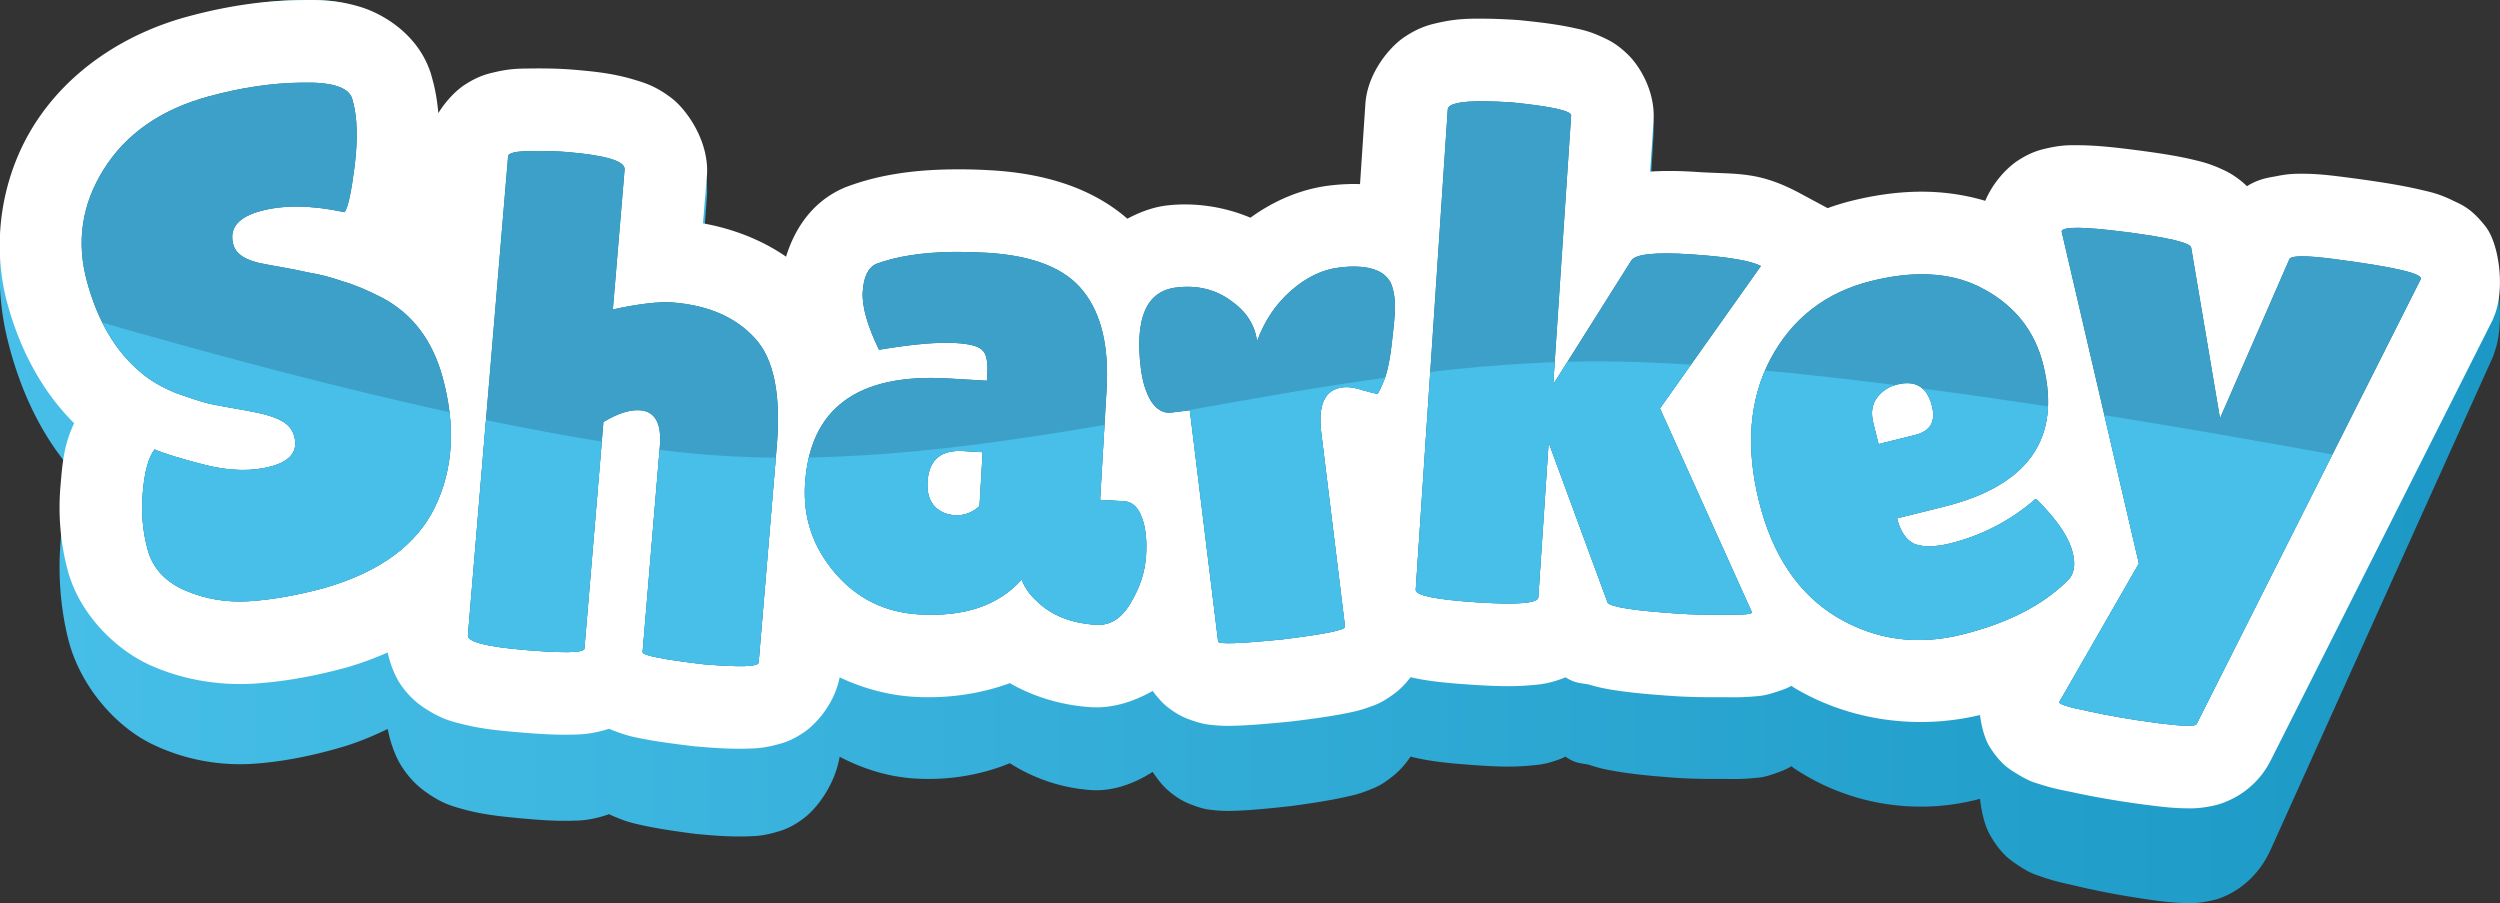 <svg xmlns="http://www.w3.org/2000/svg" xmlns:xlink="http://www.w3.org/1999/xlink" xml:space="preserve" width="1665.517" height="601.628"><rect width="100%" height="100%" fill="#333333" stroke="none"/><defs><linearGradient id="b"><stop offset="0" style="stop-color:#47bfe8;stop-opacity:1"/><stop offset="1" style="stop-color:#1b98c5;stop-opacity:1"/></linearGradient><linearGradient xlink:href="#b" id="c" x1="-1731.089" x2="-306.222" y1="61.031" y2="61.031" gradientUnits="userSpaceOnUse"/><clipPath id="d" clipPathUnits="userSpaceOnUse"><use xlink:href="#a"/></clipPath></defs><g style="display:inline"><path d="M-1551.611-196.294c-2.61-.053-5.226-.012-7.873.056-21.302.247-42.929 3.921-64.754 10.566-35.973 10.95-68.115 34.754-87.475 69.335v.007c-18.597 33.192-24.249 75.374-15.033 113.154 7.076 29.01 19.5 55.77 38.072 76.344-5.895 13.71-6.725 26.08-7.7 38.938-1.533 18.523-.191 37.349 4.187 55.296 6.496 26.632 26.588 49.936 47.808 60.298v-.002c18.237 8.906 38.446 12.591 58.217 11.25l.096-.007.096-.007c17.062-1.235 34.486-4.766 52.445-10.233l.37-.114.366-.118c7.847-2.542 15.431-5.757 22.817-9.343 1.575 8.18 4.425 15.803 7.797 21.09 5.44 8.529 10.851 12.74 15.097 15.662 8.493 5.844 13.85 7.206 19.061 8.697 10.42 2.982 20.095 4.187 32.441 5.344 11.998 1.124 21.251 1.751 30.203 1.52 4.477-.115 8.523-.099 15.891-2.002a57.37 57.37 0 0 0 5.684-1.757c2.015 1.062 3.597 1.638 5.045 2.228 5.791 2.36 9.311 3.097 13.414 4.01 8.205 1.828 17.567 3.272 29.843 4.895l.797.107.8.074c11.263 1.055 19.987 1.648 28.788 1.342 4.4-.153 8.48-.145 16.076-2.307 3.799-1.08 8.7-2.348 16.3-8.101 6.916-5.237 17.39-18.182 20.323-34.974 13.387 7.057 27.899 11.437 42.487 12.392 18.355 1.202 37.226-1.608 54.512-8.706 14.383 9.27 30.763 14.29 46.513 15.322 11.997.785 24.16-3.548 34.864-10.356 2.81 4.244 5.764 7.863 8.33 10.129 6.525 5.762 11.088 7.488 14.46 8.772 6.746 2.567 9.762 2.634 12.499 2.923 5.474.579 8.86.43 12.93.273 8.136-.312 17.736-1.2 30.325-2.61l.514-.056.514-.072c12.641-1.73 22.26-3.258 30.576-5.128 4.158-.935 7.688-1.683 13.457-4.026 2.884-1.171 6.269-2.249 12.728-7.355 2.855-2.257 6.577-5.521 10.645-11.598.599.139 1.267.351 1.865.49 9.892 2.282 19.696 3.305 32.35 4.247 12.863.959 22.89 1.396 33.322.46 5.216-.467 10.308-.76 19.09-4.348.479-.195 1.14-.595 1.65-.814 6.218 4.512 10.604 3.686 13.926 4.807 5.515 1.862 9.724 2.674 14.383 3.48 9.317 1.614 19.946 2.695 33.451 3.701 8.373.624 17.708.803 28.371.705 6.14.114 10.836.163 16.852-.443 3.008-.303 5.742-.118 13.539-3.044 2.089-.784 4.807-1.627 8.25-3.742.61.426 1.157.94 1.775 1.355l.15.1.15.1c31.386 20.725 69.818 26.57 105.401 17.031.939 8.272 2.953 15.815 5.69 20.574 6.595 11.471 11.967 14.5 15.555 16.968 7.175 4.935 10.245 5.583 13.43 6.718 6.076 2.166 11.234 3.382 17.671 4.803 13.514 3.302 27.812 6.02 42.953 8.213h.002c8.004 1.159 14.33 1.944 21.336 2.103 3.503.08 6.89.273 13.47-1.04 3.291-.658 7.475-1.42 14.345-5.358 5.818-3.334 15.388-10.79 21.252-24.26l-.207.58L-309.411 5.267l-2.188 4.329c9.056-16.09 5.655-49.385-2.666-61.452-8.32-12.067-14.201-14.267-18.412-16.574-8.422-4.615-13.122-5.587-18.885-7.1-11.525-3.028-25.182-5.388-43.53-8.046-8.74-1.266-15.88-2.102-23.773-2.107-3.945-.003-7.962.01-14.378 1.472-3.89.887-10.024 1.416-17.141 6.455-.962-.985-1.98-2.086-2.809-2.839-5.494-5-9.298-6.897-12.476-8.473-6.358-3.152-10.603-4.286-15.239-5.52-9.272-2.468-19.383-4.225-32.394-6.11-12.976-1.88-23.016-3.04-32.858-3.135-4.92-.048-9.449-.222-17.564 1.793-4.057 1.008-9.265 2.235-17.11 7.89-5.916 4.266-14.112 13.535-18.702 25.715-12.503-4.175-25.59-6.049-38.516-5.802-12.653.242-25.254 2.34-37.863 5.85a123.868 123.868 0 0 0-13.455 4.61l-15.754-9.46c-24.121-14.486-36.029-11.887-58.791-13.583-9.703-.723-18.074-.836-26.592-.24l1.924-32.218c1.13-18.947-8.056-35.098-14.452-42.112-6.395-7.015-10.991-9.332-14.585-11.207-7.189-3.75-11.422-4.678-15.98-5.808-9.118-2.26-18.527-3.595-30.726-4.989l-.826-.093-.828-.064c-6.743-.502-12.892-.799-18.668-.85-8.67-.079-15.958-.056-26.04 2.446-5.042 1.25-11.055 2.717-19.71 9.114-8.654 6.397-21.242 23.134-22.408 42.673l-3.049 51.085c-6.075-.23-11.866.158-17.586.94-16.525 2.263-31.953 9.967-44.877 20.453-15.254-7.225-32.414-9.873-48.03-7.736-7.273.996-14.86 4.052-22.103 8.37-21.208-20.669-49.247-28.957-77.447-30.803-7.57-.495-14.914-.71-22.07-.615-21.444.287-41.19 3.126-59.906 10.873l-1.625.672-1.575.803c-17.955 9.16-27.412 26.935-31.877 43.245-14.117-10.915-30.54-17.837-47.369-21.227l2.242-29.876c1.63-21.707-11.19-42.178-20.054-49.784-8.864-7.606-15.27-9.732-21.084-11.704-11.63-3.945-21.864-5.237-34.7-6.44-7.82-.732-16.044-.916-25.363-.783-5.905.085-11.084.1-19.447 2.272-4.181 1.085-9.367 2.32-17.348 8.097-4.484 3.246-10.41 9.627-15.05 18.047-.57-6.855-1.457-13.736-3.178-20.792v-.002l-.629-2.577-.496-2.031-.639-1.98c-7.452-23.102-26.404-35.714-39.203-40.133-9.6-3.314-17.968-4.333-26.338-4.501zm524.99 145.97c-.02.018-.034.041-.053.06-.05.05-.106.094-.156.144zm24.123 2.36.693.554c-.11-.09-.233-.16-.343-.248-.12-.095-.231-.213-.35-.306zm-74.059 4.613.31.44c-.048-.07-.108-.125-.157-.196-.056-.079-.096-.165-.153-.244zm-605.02 123.802c.137.133.283.238.419.369.152.142.285.304.437.445z" style="color:#000;-inkscape-font-specification:&quot;Lilita One&quot;;display:inline;fill:url(#c);stroke-width:1.057;stroke-linecap:round;-inkscape-stroke:none" transform="matrix(1.169 0 0 1.169 2023.458 229.475)"/><path d="M-1551.611-196.297c-2.61-.047-5.226-.01-7.873.05-21.302.221-42.929 3.51-64.754 9.458-35.973 9.802-68.115 31.109-87.475 62.062v.006c-18.597 29.711-24.249 67.468-15.033 101.286 7.076 25.967 19.5 49.92 38.072 68.336-5.895 12.272-6.725 23.344-7.7 34.853-1.533 16.58-.191 33.43 4.187 49.496 6.496 23.838 26.588 44.698 47.808 53.973v-.002c18.237 7.971 38.446 11.27 58.217 10.07l.096-.006.096-.006c17.062-1.106 34.486-4.266 52.445-9.16l.37-.102.366-.105c7.847-2.276 15.431-5.154 22.817-8.363 1.575 7.321 4.425 14.145 7.797 18.877 5.44 7.635 10.851 11.403 15.097 14.02 8.493 5.23 13.85 6.45 19.061 7.784 10.42 2.67 20.095 3.748 32.441 4.784 11.998 1.006 21.251 1.567 30.203 1.36 4.477-.102 8.523-.088 15.891-1.792a62.442 62.442 0 0 0 5.684-1.572c2.015.95 3.597 1.465 5.045 1.994 5.791 2.113 9.311 2.772 13.414 3.59 8.205 1.635 17.567 2.928 29.843 4.38l.797.096.8.067c11.263.944 19.987 1.475 28.788 1.2 4.4-.136 8.48-.129 16.076-2.064 3.799-.967 8.7-2.102 16.3-7.252 6.916-4.687 17.39-16.274 20.323-31.304 13.387 6.316 27.899 10.237 42.487 11.091 18.355 1.076 37.226-1.439 54.512-7.793 14.383 8.299 30.763 12.792 46.513 13.715 11.997.703 24.16-3.175 34.864-9.27 2.81 3.8 5.764 7.039 8.33 9.067 6.525 5.158 11.088 6.703 14.46 7.852 6.746 2.298 9.762 2.358 12.499 2.617 5.474.518 8.86.384 12.93.244 8.136-.279 17.736-1.074 30.325-2.336l.514-.05.514-.065c12.641-1.55 22.26-2.916 30.576-4.59 4.158-.837 7.688-1.506 13.457-3.604 2.884-1.048 6.269-2.013 12.728-6.584 2.855-2.02 6.577-4.941 10.645-10.38.599.124 1.267.314 1.865.437 9.892 2.043 19.696 2.959 32.35 3.803 12.863.858 22.89 1.249 33.322.412 5.216-.418 10.308-.682 19.09-3.893.479-.175 1.14-.533 1.65-.728 6.218 4.039 10.604 3.299 13.926 4.303 5.515 1.666 9.724 2.393 14.383 3.115 9.317 1.444 19.946 2.412 33.451 3.312 8.373.559 17.708.72 28.371.631 6.14.102 10.836.147 16.852-.396 3.008-.272 5.742-.106 13.539-2.725 2.089-.702 4.807-1.456 8.25-3.35.61.382 1.157.842 1.775 1.213l.15.09.15.09c31.386 18.55 69.818 23.782 105.401 15.244.939 7.404 2.953 14.156 5.69 18.416 6.595 10.268 11.967 12.979 15.555 15.188 7.175 4.417 10.245 4.997 13.43 6.013 6.076 1.94 11.234 3.028 17.671 4.3 13.514 2.955 27.812 5.388 42.953 7.35h.002c8.004 1.038 14.33 1.741 21.336 1.884 3.503.07 6.89.244 13.47-.932 3.291-.588 7.475-1.271 14.345-4.795 5.818-2.985 15.388-9.658 21.252-21.715l-.207.518 127.625-253.293-2.188 3.875c9.056-14.402 5.655-44.205-2.666-55.006-8.32-10.802-14.201-12.77-18.412-14.836-8.422-4.13-13.122-5-18.885-6.356-11.525-2.71-25.182-4.822-43.53-7.2-8.74-1.134-15.88-1.882-23.773-1.887-3.945-.003-7.962.008-14.378 1.318-3.89.794-10.024 1.267-17.141 5.777-.962-.88-1.98-1.866-2.809-2.54-5.494-4.477-9.298-6.174-12.476-7.585-6.358-2.821-10.603-3.837-15.239-4.941-9.272-2.209-19.383-3.782-32.394-5.469-12.976-1.682-23.016-2.722-32.858-2.807-4.92-.042-9.449-.198-17.564 1.606-4.057.902-9.265 2-17.11 7.062-5.916 3.819-14.112 12.115-18.702 23.018-12.503-3.737-25.59-5.414-38.516-5.193-12.653.216-25.254 2.094-37.863 5.236a134.053 134.053 0 0 0-13.455 4.127l-15.754-8.469c-24.121-12.966-36.029-10.64-58.791-12.158-9.703-.647-18.074-.748-26.592-.215l1.924-28.838c1.13-16.96-8.056-31.416-14.452-37.695-6.395-6.279-10.991-8.353-14.585-10.031-7.189-3.358-11.422-4.188-15.98-5.2-9.118-2.023-18.527-3.217-30.726-4.464l-.826-.084-.828-.057c-6.743-.45-12.892-.715-18.668-.762-8.67-.07-15.958-.05-26.04 2.19-5.042 1.12-11.055 2.432-19.71 8.158-8.654 5.726-21.242 20.707-22.408 38.197l-3.049 45.727c-6.075-.207-11.866.14-17.586.842-16.525 2.024-31.953 8.92-44.877 18.306-15.254-6.467-32.414-8.837-48.03-6.924-7.273.892-14.86 3.627-22.103 7.493-21.208-18.502-49.247-25.92-77.447-27.573-7.57-.443-14.914-.636-22.07-.55-21.444.256-41.19 2.798-59.906 9.732l-1.625.602-1.575.718c-17.955 8.2-27.412 24.11-31.877 38.71-14.117-9.771-30.54-15.966-47.369-19l2.242-26.743c1.63-19.43-11.19-37.754-20.054-44.562-8.864-6.809-15.27-8.712-21.084-10.477-11.63-3.53-21.864-4.687-34.7-5.764-7.82-.655-16.044-.82-25.363-.7-5.905.075-11.084.09-19.447 2.032-4.181.972-9.367 2.077-17.348 7.248-4.484 2.906-10.41 8.618-15.05 16.155-.57-6.137-1.457-12.296-3.178-18.612v-.002l-.629-2.306-.496-1.819-.639-1.771c-7.452-20.68-26.404-31.969-39.203-35.924-9.6-2.966-17.968-3.879-26.338-4.03zm524.99 130.658c-.02.017-.034.038-.053.055-.05.045-.106.084-.156.129zm24.123 2.114.693.496c-.11-.08-.233-.143-.343-.223-.12-.084-.231-.19-.35-.273zm-74.059 4.129.31.394c-.048-.064-.108-.112-.157-.176-.056-.07-.096-.148-.153-.218zm-605.02 110.816c.137.118.283.213.419.33.152.127.285.272.437.398z" style="color:#000;-inkscape-font-specification:&quot;Lilita One&quot;;display:inline;fill:#fff;stroke-linecap:round;-inkscape-stroke:none;fill-opacity:1" transform="matrix(1.169 0 0 1.169 2023.458 229.475)"/></g><g clip-path="url(#d)" style="display:inline" transform="matrix(1.169 0 0 1.169 2023.458 229.475)"><path id="a" d="M-1558.855-149.203c-16.817.16-34.488 2.764-53.012 7.812-27.272 7.432-47.259 21.31-59.963 41.631-12.517 19.994-15.691 41.312-9.522 63.953 6.17 22.641 16.398 39.891 30.686 51.752 5.074 4.422 11.658 8.295 19.75 11.617 8.279 2.996 14.791 5.09 19.539 6.284 4.677.936 11.659 2.212 20.943 3.828 9.285 1.616 15.892 3.547 19.82 5.793 3.86 1.989 6.314 4.914 7.366 8.773 2.314 8.49-2.062 14.241-13.125 17.256-10.806 2.945-23.167 2.72-37.082-.674-13.658-3.464-23.457-6.459-29.397-8.986-3.462 4.537-5.685 12.605-6.67 24.205-1.054 11.343-.146 22.29 2.729 32.838 2.875 10.549 9.96 18.291 21.256 23.228 11.295 4.938 23.469 7.01 36.52 6.217 13.308-.862 27.68-3.397 43.117-7.603 31.505-9.138 52.464-24.523 62.877-46.155 10.412-21.631 11.867-46.212 4.365-73.742-5.75-21.097-17.195-36.22-34.336-45.369-8.372-4.352-16.007-7.522-22.906-9.512-6.712-2.316-12.956-3.932-18.733-4.845-5.59-1.241-10.56-2.235-14.91-2.985s-7.695-1.36-10.033-1.828c-10.712-1.78-16.839-5.498-18.381-11.158-2.524-9.262 2.647-15.647 15.512-19.152 13.121-3.576 29.071-3.363 47.851.64 1.895-2.174 3.816-10.85 5.76-26.03 1.874-15.435 1.583-27.656-.871-36.661l-.63-2.315c-2.268-6.292-11.774-9.23-28.52-8.812zm673.824 10.603c-13.673-.11-20.617 1.432-20.83 4.625l-18.26 273.791c-.213 3.193 11.256 5.562 34.404 7.106 23.415 1.561 35.238.613 35.469-2.846l5.88-88.205 33.604 91.238c1.703 2.52 15.326 4.63 40.87 6.334 6.917.462 15.593.64 26.023.534 10.678.177 15.785-.283 15.324-1.383l-52.387-116.145 57.528-81.15c-5.676-3.051-18.89-5.27-39.645-6.654-20.754-1.385-32.195-.143-34.324 3.724l-44.383 70.402 10.22-153.26c.178-2.66-11.014-5.144-33.577-7.45-6.053-.404-11.359-.624-15.916-.66zm-543.649 28.38c-8.304.106-12.535 1.088-12.691 2.949l-22.895 273.04c-.312 3.72 10.562 6.507 32.618 8.356 22.32 1.872 33.582 1.612 33.783-.78l10.828-129.148c8.174-4.934 15.185-7.156 21.031-6.666 8.504.713 12.21 7.58 11.117 20.602l-9.826 117.19c-.156 1.86 11.425 4.167 34.742 6.925 20.727 1.738 31.192 1.413 31.393-.978l10.36-123.567c2.45-29.23-1.723-49.652-12.524-61.262-10.779-11.875-26.267-18.66-46.463-20.353-7.706-.646-19.19.666-34.45 3.935l6.686-79.72c.401-4.783-10.559-8.111-32.88-9.983-5.581-.468-12.524-.647-20.829-.54zm882.11 43.738c-6.11-.053-9.261.647-9.45 2.101l44.036 189.233-45.31 78.828c-.701 1.253 4.98 3.067 17.042 5.437 12.028 2.635 25.048 4.86 39.064 6.678 14.281 1.851 21.657 2.002 22.127.45L-351.436-37.05c2.033-3.232-14.536-7.13-49.709-11.69-15.338-1.988-23.673-1.993-25.005-.015l-39.612 90.861-16.424-97.318c-.45-2.747-12.84-5.7-37.17-8.853-12.032-1.56-21.104-2.366-27.214-2.418zm-640.84 13.746c-17.743.212-32.45 2.482-44.123 6.806-4.666 2.131-7.25 7.454-7.748 15.973-.484 8.252 2.611 19.253 9.285 33 18.884-3.167 33.384-4.456 43.5-3.863 8.252.483 13.382 1.855 15.387 4.11 2.286 2.003 3.226 6.464 2.82 13.386l-.234 3.992-21.963-1.287c-51.911-3.042-79.137 17.135-81.68 60.527-1.108 18.901 4.589 35.662 17.088 50.285 12.5 14.623 28.467 22.504 47.9 23.643 25.823 1.513 45.307-5.092 58.457-19.815 1.865 4.65 4.702 8.69 8.508 12.118 8.333 8.235 19.685 12.776 34.06 13.619 7.987.468 14.51-3.693 19.565-12.479 5.322-8.77 8.255-17.815 8.8-27.133.547-9.317-.354-16.715-2.704-22.195-2.084-5.464-5.39-8.33-9.916-8.596l-13.576-.794 3.697-63.092c1.42-24.225-2.97-42.781-13.166-55.666-10.181-13.152-28.58-20.505-55.201-22.065-6.589-.386-12.842-.545-18.756-.474zm230.15 8.375c-3.138-.12-6.625.057-10.463.527-9.793 1.2-19.05 5.692-27.767 13.477-8.486 7.487-14.844 16.998-19.072 28.53-1.136-9.263-6.11-16.982-14.926-23.155-8.849-6.439-19.23-8.929-31.14-7.47-16.94 2.076-23.66 17.407-20.157 45.993.94 7.676 2.926 14.016 5.957 19.018 3.263 4.704 7.013 6.796 11.248 6.277l10.719-1.313 16.15 131.815c.195 1.588 12.368 1.17 36.52-1.252 24.086-2.951 36.016-5.352 35.789-7.205l-13.573-110.772c-1.945-15.88 2.11-24.437 12.168-25.67 3.441-.421 7.41.167 11.905 1.766 4.726 1.302 7.353 1.918 7.882 1.854.53-.065 1.826-2.642 3.89-7.73 2.062-5.09 3.637-13.073 4.722-23.952 1.35-10.912 1.781-18.352 1.295-22.322-.52-4.235-1.306-7.363-2.36-9.383-3.112-5.664-9.373-8.675-18.787-9.033zm320.008 4.367c-8.492.145-17.588 1.428-27.291 3.846-25.875 6.447-45 21.242-57.371 44.386-12.112 23.08-14.3 50.145-6.563 81.196 7.673 30.791 22.5 52.793 44.479 66.003 21.915 12.953 45.68 16.239 71.297 9.856 25.616-6.383 45.385-16.393 59.3-30.03 4.337-3.553 5.57-9.081 3.7-16.585-1.934-7.763-7.393-16.435-16.375-26.014-3.037-3.365-4.654-4.886-4.848-4.562-14.238 12.342-30.414 20.77-48.527 25.283-8.28 2.063-14.974 2.219-20.082.469-4.914-2.074-8.34-6.992-10.274-14.754l26.784-6.674c48.128-11.993 66.968-38.947 56.523-80.865-4.707-18.89-15.82-33.16-33.34-42.811-10.788-6.072-23.259-8.986-37.412-8.744zm-7.041 62.066c7.416-.09 12.226 4.282 14.426 13.112 2.192 8.797-.98 14.259-9.52 16.386l-20.96 5.223-2.999-12.031c-1.418-5.693-.799-10.382 1.856-14.067 2.849-4.007 6.73-6.624 11.646-7.85 1.99-.495 3.84-.752 5.551-.773zm-540.123 38.61c.752-.005 1.528.015 2.326.062l11.18.656-1.8 30.746c-4.228 3.76-8.87 5.49-13.929 5.194-4.791-.281-8.7-1.978-11.722-5.094-3.008-3.382-4.338-8-3.994-13.857.687-11.73 6.665-17.633 17.939-17.707z" style="color:#000;-inkscape-font-specification:&quot;Lilita One&quot;;fill:#006d8d;stroke-linecap:round;-inkscape-stroke:none"/><path d="M-1724.552-223.101h1429.799v509.712h-1429.799z" style="display:inline;fill:#3da0c8;fill-opacity:1;stroke:none;stroke-width:120;stroke-linecap:round;stroke-dasharray:none;stroke-opacity:1"/><path d="M-1750.691-35.909s284.16 90.378 431.477 99.364c171.25 10.447 340.366-57.225 511.899-53.684 183.07 3.78 543.502 79.795 543.502 79.795l3.257 247.528h-1538.906Z" style="fill:#47bfe8;stroke-width:120;stroke-linecap:round"/></g></svg>